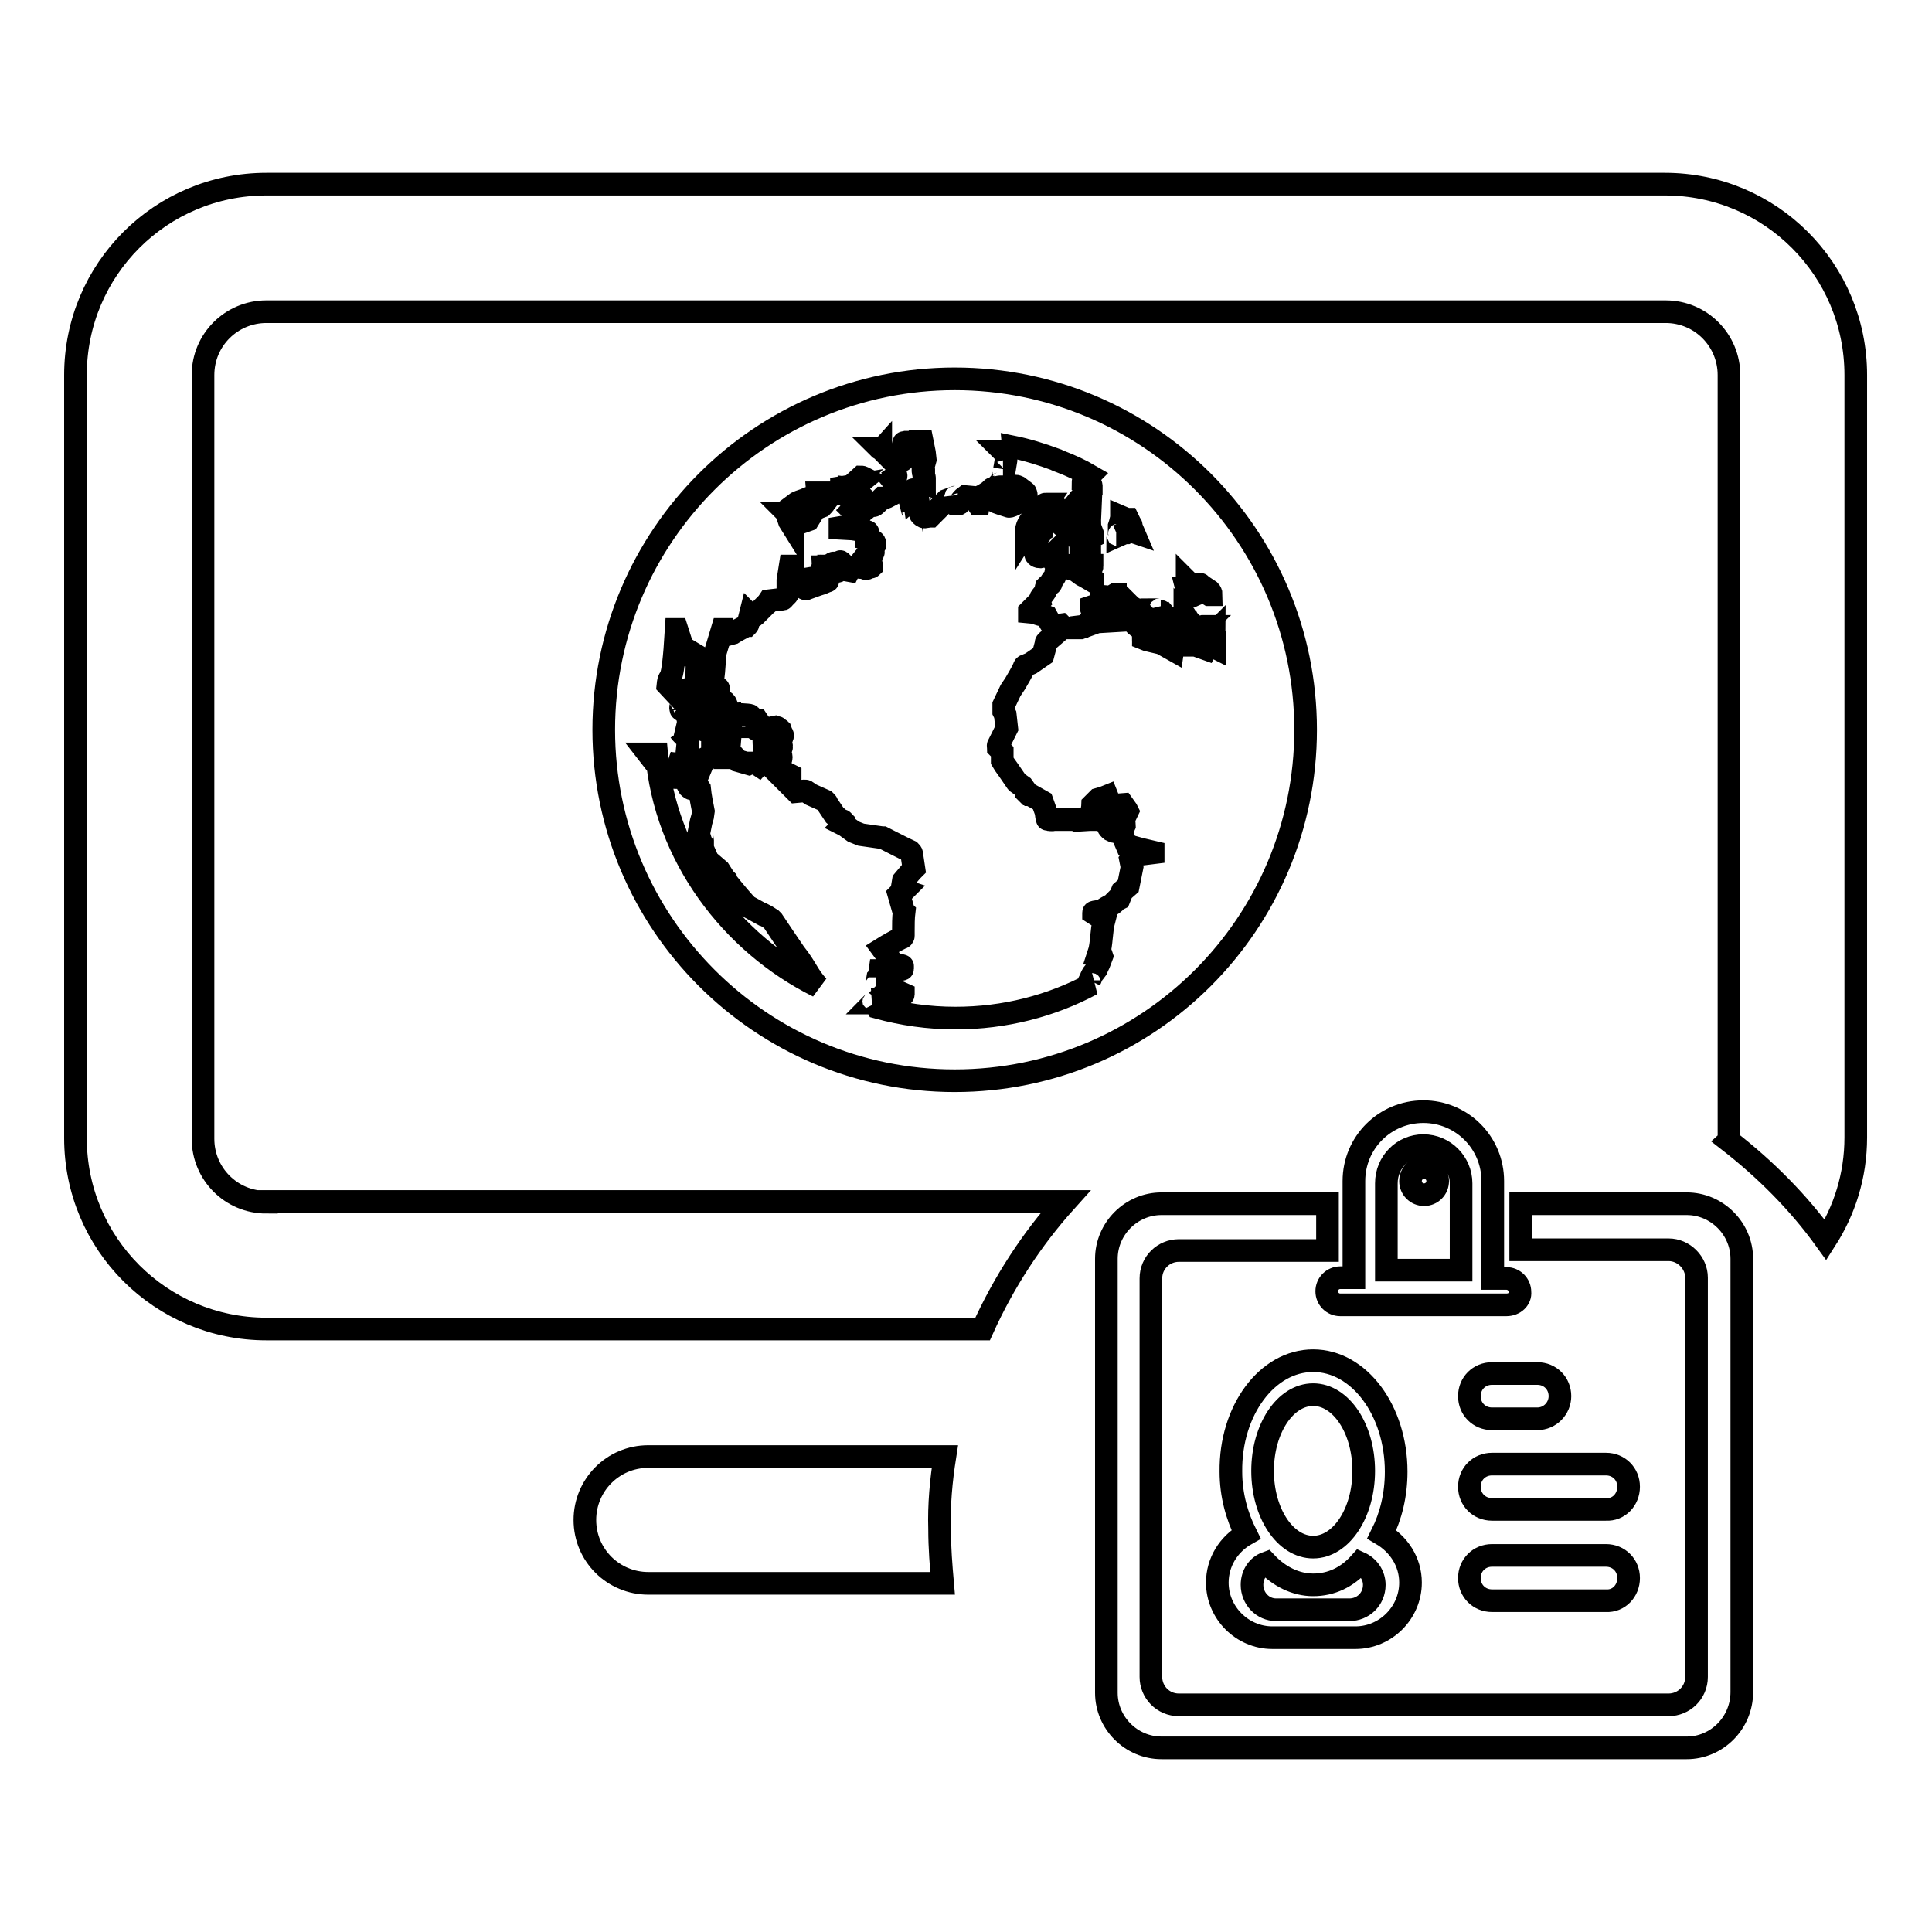 <?xml version="1.0" encoding="utf-8"?>
<!-- Svg Vector Icons : http://www.onlinewebfonts.com/icon -->
<!DOCTYPE svg PUBLIC "-//W3C//DTD SVG 1.1//EN" "http://www.w3.org/Graphics/SVG/1.1/DTD/svg11.dtd">
<svg version="1.1" xmlns="http://www.w3.org/2000/svg" xmlns:xlink="http://www.w3.org/1999/xlink" x="0px" y="0px" viewBox="0 0 256 256" enable-background="new 0 0 256 256" xml:space="preserve">
<g><g><path stroke-width="3" fill-opacity="0" stroke="#000000"  d="M35.3,159.3c-4.7,0-8.4-3.8-8.4-8.4V49.7c0-4.7,3.8-8.4,8.4-8.4h185.4c4.7,0,8.4,3.8,8.4,8.4v101.1c0,0.1,0,0.2-0.1,0.3c4.9,3.8,9.3,8.2,12.9,13.2c2.5-3.9,4-8.5,4-13.6V49.7c0-14-11.3-25.3-25.3-25.3H35.3c-14,0-25.3,11.3-25.3,25.3v101.1c0,14,11.3,25.3,25.3,25.3h94.9c2.8-6.2,6.5-11.9,11-16.9H35.3z"/><path stroke-width="3" fill-opacity="0" stroke="#000000"  d="M125.2,193H85.9c-4.7,0-8.4,3.8-8.4,8.4c0,4.7,3.8,8.4,8.4,8.4h39c-0.2-2.3-0.4-4.7-0.4-7.2C124.4,199.4,124.7,196.2,125.2,193z"/><path stroke-width="3" fill-opacity="0" stroke="#000000"  d="M126.5,50.2c-25.6,0-46.5,20.8-46.5,46.5c0,25.6,20.8,46.5,46.5,46.5c25.7,0,46.5-20.8,46.5-46.5C173,71,152.2,50.2,126.5,50.2z M157.2,77.9c0.1,0,0.1-0.1,0.1-0.2s0-0.2,0-0.2l0-0.5c0,0,0.1,0.1,0.1,0.1c0.8,0.7,0.8,0.7,1,0.7c0.1,0,0.1,0,0.2,0c0.1,0,0.1-0.1,0.2-0.1c0-0.1,0.1-0.2,0.2-0.3c0,0,0.1,0,0.1,0.1l1.2,0.8c0.1,0.1,0.2,0.3,0.2,0.5l-0.3,0c-0.5-0.3-0.5-0.4-0.7-0.4c0,0-0.1,0-0.1,0c-0.2,0.1-0.5,0.2-0.8,0.3c-0.2,0.1-0.5,0.2-0.7,0.3l-0.2,0l-0.4-0.5c0,0,0,0,0,0c0,0,0-0.1,0-0.2L157.2,77.9z M157.1,81.8c0,0,0-0.1-0.1-0.2l0-0.1C157,81.5,157.1,81.6,157.1,81.8c0.1,0,0.2,0.1,0.2,0.1l0.4,0.8c-0.2,0-0.4,0-0.6,0l-0.2,0l0.2-0.2c0.1-0.1,0.1-0.2,0.1-0.3C157.2,82,157.1,81.9,157.1,81.8z M148,70.9l0.1,0c0.2,0,0.3-0.2,0.2-0.4l0-0.8l0.1-0.3l0.2-0.8v-0.1l0.7,0.3c0,0,0.1,0,0.2,0c0.1,0.2,0.2,0.4,0.2,0.6c0,0,0,0.1,0.1,0.1c0,0,0.1,0,0.1,0.1c0,0.1,0,0.2,0,0.2l0.3,0.7c-0.3-0.1-0.7,0-0.9,0.1c-0.1,0-0.2,0-0.2,0c0,0,0,0-0.1,0l-0.9,0.4C148.1,70.9,148.1,70.9,148,70.9l-0.1,0C147.9,70.9,147.9,70.9,148,70.9z M116.7,59.4c0,0,0,0.1,0,0.1l0,0v0c0,0-0.1-0.1-0.2-0.1C116.6,59.5,116.7,59.4,116.7,59.4z M114.1,63.2c0.2,0,0.3,0.1,0.5,0.2l-0.5,0.4c0,0-0.1,0-0.1,0.1l-0.2,0.3H113L114.1,63.2z M112.4,65.9C112.4,65.9,112.3,65.9,112.4,65.9l-0.4-0.2c0.2,0.1,0.3,0.1,1.1-0.1l0.1,0.1l-0.1,0.1c-0.2,0.4-0.1,0.5,1.1,1.3c0,0,0,0,0,0l-1.2,0.6l-0.1-0.1l0.3-0.3c0.1-0.1,0.1-0.4,0-0.5L112.4,65.9z M111.5,64.7v-0.1l1.2-0.2c0,0-0.1,0.1-0.2,0.1c0,0,0,0.1-0.1,0.1l-0.5,0.5c0,0.1-0.2,0.3,0,0.5c0,0,0.1,0.1,0.1,0.1l-0.5-0.3c0,0,0,0-0.1,0L111.5,64.7z M104.3,68c0.1,0,0.1-0.1,0.1-0.3v-0.2l1.2-0.9c0.4-0.2,0.9-0.3,1.3-0.5l1-0.4c0,0,0.1,0,0.1-0.1c0,0,0-0.1,0.1-0.1c0.1,0,0.1-0.1,0.1-0.2h0.6l0,0.1c0,0.2,0.1,0.3,0.2,0.4c0.2,0.1,0.4,0.1,0.5,0.1c0,0,0.2,0,0.2,0l0.2-0.1l0.1,0c-0.3,0.2-0.5,0.6-0.7,0.8c-0.1,0.2-0.3,0.4-0.4,0.5l-0.8,0.3c-0.1,0-0.1,0.1-0.2,0.2l-0.8,1.3l-1.7,0.6c-0.1,0-0.2,0.1-0.2,0.2c0,0-0.1,0.1-0.1,0.2c0,0,0,0,0,0l-0.5-0.8l-0.3-0.9C104.5,68.2,104.4,68.1,104.3,68L104.3,68z M87,99.9l-1.1,0c0,0,0,0,0,0l2.1,2.7c0,0,0.6,0.1,0.6,0.1l0.5,0.2c0.1,0.1,0.4,0.2,0.6,0.1l0.2-1.7l0.4-1.2h0c0,0,0.1,1.8,0.2,1.9c0.1,0,0.1,0.9,0.2,0.9c0,0,0.1,0.4,0.1,0.5l0.5,0.9c0.1,0.1,0.3,0.3,0.5,0.2l0.5-0.2c0.1,0,0.1-0.1,0.2-0.1l0.2,0.3c0.1,1,0.3,2,0.5,3l-0.1,0.7l-0.2,0.7l-0.3,1.5c0,0,0,0.1,0,0.1c0,0,0,0.1,0,0.1c0.1,0.3,0.2,0.7,0.3,1l0,0.1c0,0,0,0.1,0.1,0.1c0,0,0.1,0,0.1,0.1l0,0l0,0.1c0,0.1-0.1,0.2,0,0.2c0,0,0,0.1,0,0.2l0.7,1.6c0,0,0,0,0.1,0.1l1.4,1.2l0.7,1.1c0,0,0.1,0.1,0.1,0.1c0,0,0,0.1,0,0.1c1.1,1.4,2.7,3.3,3,3.5l2,1.1c0,0,0,0,0.1,0c0.2,0.1,0.4,0.2,1,0.6l0.2,0.2c0.8,1.2,2,3,2.9,4.3c1.6,2,1.7,2.9,3.1,4.4C96.9,125,88.1,113.4,87,99.9z M90.2,93.9c0,0.2,0.1,0.2,0.3,0.3c0.1,0,0.2,0,0.3,0c0,0,0.1,0,0.1,0c0,0.4,0.1,0.8,0.4,1.1c0.1,0.1,0.3,0.2,0.5,0.2c0.5,0,0.9-0.5,1-1c0-0.2-0.7-0.4-0.7-0.6L91.5,94v0.2l0.7,0.3c0,0.2,0.5,0.3,0.7,0.4c0,0,0.2,0,0.3,0c0,0,1.2,0,1.3,0l2.2-0.2V95c0,0-1,0-1,0c-0.1,0.1-0.6,0.2-0.6,0.4c0,0-0.4-0.1-0.5-0.1c-0.3-0.1-0.7-0.1-1-0.2L93.1,95l0,0c0,0-0.1,0-0.2,0c-0.2,0-0.2,0.1-0.6,0.5c-0.1,0.1-0.1,0.3-0.1,0.4c0,0.1,0.1,0.2,0.2,0.3c0.2,0.2,0.4,0.3,0.6,0.4l0.2,0.1c0,0,0.1,0,0.1,0l0,0c0,0,0.1,0,0.1,0c0,0,0.1,0,0.1,0l0.6-0.2c0,0,1.1,0,1.1,0c0.1-0.1,1.2-0.2,1.2-0.4v-0.2c0,0.1-0.4,0.2,0.6,0.4c0,0-0.4,0-0.4,0s-0.4,0-0.4,0h0c0,0,0,0,0,0h1.8c0,0,0,0,0,0c0.1,0,0.2,0,0.4,0h1.1h0c0.1,0,0.3,0.1,0.3,0c0,0,0,0.1,0.1,0.1c0.1,0,0.1,0.2,0.2,0.2c0.1,0.1,0.2,0.1,0.3,0.1c0,0,0.4,0,0.5,0l0.5-0.1v0.1c0,0.2,0,0.3,0.2,0.4c0,0.1-0.2,0.2-0.2,0.3v0.7l-0.2,0.2c0,0.3,0.2,0.4,0.2,0.4V99h0c0,0.1-0.1,0.2-0.1,0.3c0,0.2,0,0.4,0,0.6c0,0.1,0.1,0.3,0.2,0.3c0,0.1,0,0.2,0,0.3c0,0,0,0,0,0c-0.1,0.1-0.2,0.2-0.2,0.3c0,0.1,0,0.3,0,0.5v0.1c0,0.2,0,0.4,0,0.5v0l0.3,0.2l-0.6-0.7c0,0,0,0,0,0l-1.3-0.3c0,0-0.1,0-0.1,0h-0.1c0,0-0.1,0-0.1,0l-0.2,0.1l-1.4-0.4l-0.9-1c0,0-0.1-0.1-0.1-0.1l-0.1,0c-0.1-0.1-0.3,0-0.4,0l-0.3,0.2l-0.2-0.1c-0.1,0-0.2-0.1-0.3-0.2c-0.1,0-0.2,0-0.4,0l-1.7,0.9c0,0-0.1,0.1-0.1,0.1c0,0,0,0.1,0,0.1l-0.5,1.2l-0.5-0.3c0,0-0.1-0.4-0.1-0.4l-0.1-0.3c0,0,0,0,0,0c0,0,0,0-0.1,0l-1,0.5l-0.1-0.5l0.3-3V98c0-0.1-0.2-0.1-0.3-0.2c-0.2-0.3-0.6-0.6-0.8-0.9l-0.1-0.1c0,0-0.2-0.1-0.2-0.1c0,0,1.1,0,1.1,0l0.3-0.2v0v-0.7l-0.2-2.6c0,0-0.5,0-0.5,0.1l-0.4,0.2C90.4,93.5,90.1,93.5,90.2,93.9z M150,114.9l-0.5,2.5l-0.8,0.7l-0.4,1l-0.2,0.1c0,0-0.1,0.1-0.2,0.1c0,0-0.1,0.1-0.1,0.1c-0.2,0.5-1.6,0.9-1.7,1.3c0,0-1.2,0.1-1.2,0.2v0.1l1.4,0.9c-0.4,1.5-0.3,3.2-0.7,4.4c0,0,0.3,0,0.3,0.1l0.1,0.3l-0.3,0.8c-0.1,0.3-0.2,0.4-0.4,0.9l-0.3,0.4c-0.2,0.2-0.4,0.6-0.5,0.9l-0.1,0.2c0,0.1,0,0.2,0,0.3c0,0.1,0.1,0.2,0.2,0.2c0,0,0.1,0,0.1,0c-5.4,2.9-11.6,4.5-18.1,4.5c-3.6,0-7-0.5-10.3-1.4c-0.1-0.2-0.3-0.3-0.4-0.5c0,0-0.1-0.1-0.1-0.1l-0.1,0c0.1-0.1,0.1-0.3,0-0.4c0,0,0-0.1-0.1-0.1l2.2-0.3c0.1,0,1.9-0.2,1.9-0.3c0,0,0-0.1,0-0.1l-1.8-0.8c0-0.1-0.9-0.1-1-0.2c-0.1-0.1-0.6-0.1-0.7-0.2l-0.1,0c0.1,0,0.1-0.1,0.1-0.2c0,0,0-0.1,0-0.1l0.1-0.6l0.1-0.1c0,0,0-0.1,0.1-0.2l0.1-0.7l1.5,0c0,0,1.5-0.1,1.5-0.2c0,0,0-0.1,0-0.1V128v0c0-0.1-1.3-0.2-1.3-0.4l-1.4-1.9c0.8-0.5,1.7-1,2.5-1.4c0.1,0,0.3-0.1,0.3-0.3v-0.6c0-0.8,0-1.8,0.1-2.6c0,0-0.1-0.1-0.1-0.2l-0.6-2.1l0.2-0.2l0.3-0.1c0,0,0.1,0,0.1-0.1l0.1-0.1c0,0-0.3-0.1-0.3-0.1l0.2-1.2v0l1.1-1.3c0,0,0.2-0.2,0.2-0.2c0,0,0.1-0.1,0.1-0.1l-0.3-2c0-0.1-0.1-0.2-0.2-0.3c-1.1-0.5-2.4-1.2-3.6-1.8l-0.1,0l-2.8-0.4l-1-0.4l-1.1-0.8l0,0l-0.2-0.1l0,0c0.1-0.1,0-0.3,0-0.4c0,0-0.1-0.1-0.1-0.1c0-0.1-0.2-0.1-0.3-0.1h0l-0.8-0.7l-1-1.5c0,0,0-0.1-0.1-0.2l-0.1-0.1c0,0-0.1-0.1-0.1-0.1l-1.8-0.8l-0.6-0.4c-0.1-0.1-0.2-0.1-0.3-0.1l-1.1,0.1l-1.3-1.3c0.1,0,0.1,0,0.2,0l0.1,0c0.1,0,0.2-0.2,0.2-0.3c0-0.3,0-0.5,0-0.6l-0.8-0.4c0-0.1-1-0.2-1-0.3v-0.2c0-0.2,0.7-0.4,0.5-0.4c-0.5,0-0.5,0-0.5,0v0c0-0.1,0.3-0.1,0.2-0.5c0.1-0.1,0.4-0.2,0.4-0.4c0-0.1,0.1-0.1-0.1-0.7c0-0.1,0-0.2-0.1-0.5c0,0,0.1-0.1,0.2-0.1c0.1-0.2,0.1-0.4-0.1-1c0,0,0,0,0,0c0-0.1,0-0.2,0-0.3c0.2-0.1,0.3-0.2,0.3-0.5c0-0.1-0.1-0.1-0.3-0.7c-0.1-0.1-0.4-0.2-0.4-0.3v0c0-0.1,0,2,0,1.9c-0.1-0.1-0.1,2.1-0.3,2.1h-0.1c0,0-0.2-2.6-0.4-2.7c-0.3-0.1-0.7-1.3-1.1-1.3c-0.2,0-0.4-0.6-0.5-0.6c0,0-0.2-0.3-0.2-0.3c-0.1,0-0.2,0-0.3,0c-0.1-0.1-0.3-0.3-0.4-0.4l-0.3-0.3c-0.1-0.1-2.3-0.2-2.4-0.1c-0.2,0-2.4,0.1-2.4,0.2v0l0.9-0.6l0.5-0.2c-0.1,0,0.4,1.1,0.2,1c0,0,0.2,3.2,0.2,3.2l0.1,2.1H96c0,0-0.1-3.2-0.1-3.2c0,0-0.1-1.6-0.1-1.6l0-0.8c0,0-0.7-0.4-0.7-0.4c0,0-0.7-0.4-0.7-0.5v6.4h1.9h0c0.3,0,0.5-3.4,0.5-3.6c0-0.2,0-1.8-0.3-2.6c-0.1-0.2-0.3-1.1-0.5-1.1c-0.1,0-0.2-0.3-0.3-0.2c-0.1,0.1-0.1,0.1-0.2,0.3l0,0c-0.4-0.3-0.8-0.6-1.2-0.9c-0.6-0.4-1.2-0.4-1.7-0.7c-0.1,0-0.2,0.3-0.3,0.3c0,0-0.1,0-0.1,0l-1.1-0.2c0,0-0.1-0.2-0.1-0.2c-0.2,0.1-0.2,0-0.7,1.1c0,0-0.1-0.1-0.2-0.2c-0.1,0-0.1-0.1-0.2,0l-1.4-1.5c0.2-2,0.6,1,1.1-7.4h0.1l0.8,2.5c0.1,0.1,0.3,1,0.4,0.9c0.3-0.2,0.5-0.1,0.5-0.5l1,0.6l-0.1,3c0,0.1,0.1,0.3,0.2,0.4c0.3,0.2,0.5,0.2,0.7,0.2c0.1,0,0.2,0,0.3-0.1l0.1-0.1c0,0,0,0.1,0,0.1l0.2,0.8c0,0.1,0.1,0.7,0.5,0.7h0.5h0c0.2,0,0.4-0.5,0.4-0.7c0-0.1,0,0.9-0.1,0c0-0.2-0.2,0.7-0.5,0.7h-0.4l0.3-2.2c0.1-0.6,0.2-2.7,0.3-3.3l0.9-3h0.1c0,0,0.1,0.8,0.2,0.8l1.1-0.3c0.6-0.4,1.3-0.7,1.8-1c0,0,0.1,0,0.1,0c0.1-0.1,0.1-0.1,0.1-0.2c0.1-0.4,0.2-0.8,0.3-1.2c0,0,0,0,0.1,0.1c0.1,0.1,0.4,0.1,0.5,0l1.6-1.6c0,0,0.1,0,0.1-0.1l0.2-0.3l1.7-0.2c0.1,0,0.2,0,0.2-0.1l0.5-0.5c0.1-0.1,0.1-0.2,0.1-0.4l0-1.5l0.3-1.9h0.3c0,0,0.1,1.4,0.1,1.4c0,0,0.1,0.6,0.1,0.6l1.2-0.2l-0.1,0.5c0,0.1,0,0.3,0.1,0.4l0.1,0.2c0.1,0.1,0.3,0.2,0.4,0.1c0.6-0.2,1.3-0.5,2-0.7l0.7-0.3c0.1,0,0.1,0,0.1-0.1l0.1-1c0,0,0-0.9,0-0.9h0.4h0c0.2,0,0.2,0.8,0.7,0.5c0,0,0.1,0.3,0.1,0.2c0.1-0.2,0-0.2-0.1-0.3l0.1-0.4c0-0.1,0-0.2-0.1-0.3c-0.1-0.1-0.2-0.1-0.4-0.1c-0.2,0-0.2,0-1.3,1.2l-0.3-0.3c0-0.1,0.1-0.3,0.1-0.4c0.1,0,0.2,0,0.3-0.1l0.5-0.5c0.1-0.1,0.1-0.2,0.1-0.4l0,0.6c0,0,0,0.5-0.1,0.5h1.7l0-0.7c0,0-0.2-0.2-0.2,0c0,0.1,0,0,0.1,0.1l-0.2,0.2c0,0.1,0,0.2,0,0.4c0.1,0.2,0.2,0.2,1.3,0.4l0.1-0.2c0,0,0.1-0.2,0.4-0.2h0.4c0.1,0,0.2,0,0.3-0.1c0,0,0.2,0.1,0.3,0.1h0.3h0.1c0.2,0,0.2,0.4,0.9-0.1c0,0,0.1,0.1,0.2,0c0-0.1,0-0.1,0-0.2c0-0.2-0.1-0.2-0.2-0.3l0.1-0.1c0-0.1,0-0.2,0-0.3c0-0.1-0.1-0.2-0.4-0.3l0.6-0.5c0.1-0.1,0.2-0.3,0.1-0.5c0-0.1-0.1-0.2-0.2-0.2l0.4-0.5l0,0c0-0.1,0.1-0.2,0-0.3c0-0.1-0.1-0.2-0.3-0.3l-0.8-0.2c0,0,0-0.1,0-0.1c0.1-0.3,0.1-0.5,0.2-0.7l0-0.1c0-0.2-1.7-0.3-1.9-0.4l-1.8-0.1c0,0,0,0,0-0.1l1.8-0.3c0.1-1.1,1.1-1.6,1.1-1.7c0-0.2,0.4-0.3,0.3-0.4l0.1,0c0.1,0,0.3-0.1,0.6-0.7c0,0,0.1,0.1,0.1,0.1c0,0,0.2,0.1,0.2,0.1h0.2c0.2,0,0.2,0,1.2-1c0.1,0,0.2,0,0.2,0c0.2,0,0.2,0,1.7-0.8c0,0,0,0,0.1,0c0.1,0,0.2-0.2,0.2-0.3c0-0.2,0-0.2-0.8-1.2l0.4-0.5c0.1-0.2,0.1-0.2-0.7-1.4c0,0-0.1-0.1-0.1-0.1c0,0,0,0-0.1,0l0,0c0.1,0,0.2-0.2,0.5-0.5c0,0,0,0,0,0c0,0,0.1,0,0.2,0c0.4-0.1,0.7-1.3,1-1.5c0.1,0,0.2-1.1,0.3-1.1h0.1c0,0,0.1,0.9,0.1,0.9l0.6,0.3c0.1,0,0.2,0.1,0.2,0l-0.6,0.2c0,0-0.6,0.2-0.6,0.3v0c0,0.1,0.6,0.2,0.6,0.2c0,0-0.4,0.1-0.4,0.2c0,0-0.2,0.1-0.2,0.1v0.2c0,0.1,0.8-1.2,0.9-1.2c0,0,0.8-1.3,0.8-1.3c0.3,0,0.7,0,0.9,0l0.3,1.5l0.1,0.9l-0.3,1.1c0,0,0,0.4,0,0.4c0,0.1,0,0.2,0.1,0.3c0,0.1,0,0.2,0,0.3c0,0.1,0.1,0.2,0.1,0.3l0,1.8c0,0,0,1.8,0.1,1.8h-0.5c-0.2,0-0.2-1.7-1-1c0,0-0.1-0.7-0.1-0.7c0,0,0-0.4,0-0.3l-0.1,0.5c0,0.1,0,0,0,0.1c0,0.1,0.1,0.1,0.1,0.1c0,0,0,0,0,0l-0.2,0c0,0-0.1,0-0.1,0c0,0-0.2,0.1-0.2,0.2c0,0.1,0,0.1,0,0.2l0.4,1.6c0,0.1,0.1,0.1,0.1,0.2c0,0,0.1-0.6,0.2-0.5c0,0,0.1-0.7,0.1-0.7h0.4l0.2,1.1c0,0,0,0.4,0.1,0.5c0.1,0.1,0.3,0.3,0.5,0.3l0.7-0.1c0,0,0.1,0,0.1,0l0.5-0.5c0.5-0.5,1.1-1.1,1.6-1.6l1.1-0.4c0,0,0.1,0,0.1-0.1l0.1,0.4l0.2,0.6c0,0,0.1,0,0.1,0c0.2,0,0.2-0.5,0.9-1l1.1,0.1l0.6,0.9c0,0,0.1,0,0.1,0l0.2-1c0.7-0.3,1.7-1.1,2.4-1.4c0,0,0-0.3,0.1-0.3c0.2,0,0.3-0.2,0.3-0.3l0.1-0.4c0.1-0.2,0.2-0.4,0.2-0.5c0,0,0-0.1,0-0.2c0-0.1,0-0.2-0.1-0.2c0.1,0,0.1-0.2,0.2-0.3l0.2-1.2c0,0,0-0.1,0-0.2c0-0.1,0-0.2,0-0.3c-0.1-0.2-0.2-0.5-0.4-0.7c0.1,0,0.1-0.1,0.2-0.1l0.2,0c0.1,0,0.2,0,0.4,0l0.3-0.3c0,0,0.1-0.1,0.1-0.2c2,0.4,3.9,1,5.8,1.7c0.1,0.1,0.2,0.1,0.7,0.3c1.3,0.5,2.6,1.1,3.8,1.8l-0.1,0.1l-0.4,0.1c-0.1,0-0.2,0.1-0.2,0.2c0,0,0,0.1,0,0.1l-0.1,0.2c0,0-0.1,0.1-0.1,0.2l0.5,0.2c0,0,0.6,0.1,0.6,0.2v0.1l-0.7,0.2l-0.5,1.4c0,0-0.2,0.1-0.2,0.1c0,0-0.2,0-0.2,0.1l-0.8,1c-0.1,0.1-0.1,0.3,0,0.4l1.1,1.6l0.1,0.4c0,0,0-1.6,0.1-1.6c0.2,0.2,0.7-1.4,0.9-1.4c0,0,0.1,0,0.1,0l-0.1,2.3c0,0.1,0,1.1,0.1,1.1l0.3,0.8c0,0,0,0.3,0,0.3l-0.6,0.3c0,0-0.1,0.1-0.1,0.1c0,0-0.1,0.1-0.1,0.1l-0.3,0.4c-0.1,0-0.2,0-0.2,0.1l-0.2,0.2c0,0-0.1,0.1-0.1,0.1c0,0,0,0.1,0,0.1l0.5,0.3l0.7-0.3v0c0-0.2-0.7-0.2-2.7-2l1.4-0.5c0,0,1.3-0.1,1.3-0.1v-0.1c0,0-1.8-0.1-1.8-0.1c-0.1-0.1-0.9-0.2-1.6-0.5l-0.5-1.2c-0.1-0.2-0.7-1.2-0.9-1.2h-0.5c-0.3,0-3.1,2-3.1,3.5v0.1c0,0,1.2-1.9,1.3-1.8c0,0.1,1.3-1.8,1.3-1.8h-0.1c-0.1,0-0.1,2-0.1,2s-0.2,1-0.2,1c-0.1,0-0.2,0.5-0.2,0.6c0,0-0.1,0.3-0.1,0.3c0,0-0.1,0.2-0.2,0.2c0,0-0.1,0.1-0.1,0.1l0,0c-0.2,0-0.3,0.1-0.6,0.4c0,0.1-0.1,0.3,0,0.4l0.1,0.4c0,0.1,0.1,0.2,0.2,0.3c0,0,0,0,0,0c0,0,0,0.1,0,0.1l-0.1,0.6c0,0.1,0,0.3,0.1,0.4c0.1,0.1,0.3,0.2,0.5,0.2l1-0.2c0,0,0.1,0,0.1,0L140,73c0,0,0,0,0.1-0.1c0,0,0,0.1,0,0.2c0,0,0,0,0,0l-0.1,0.1c0,0-0.1,0.1-0.1,0.1c0,0-0.1,0.1-0.1,0.1l-0.2,0.5c0,0.1,0,0.5,0.1,0.6c0.1,0.1,0.2,0.4,0.4,0.4h0.3c0,0,0,0,0,0h4.3v0.1v0.1c0,0.1-2.2,0.3-2.1,0.5c0,0-1-0.3-0.9-0.3c0.1,0.1-0.6-0.4-0.6-0.4c0.2,0,0.2,0,0.5,0l2,1.1l1.2,0.8v0.2l-1.2-0.7c-0.3,0-1.5-1.4-2.9-1.4h-0.1c-0.1,0-0.2,1.1-0.7,1c0,0-0.1,0.6-0.2,0.6l-0.2,0.3c-0.1,0-0.2,0.2-0.2,0.4c0,0,0,0.2-0.1,0.2l-0.2,0.1c-0.1,0-0.2,0.1-0.2,0.1c0,0,0,0.1-0.1,0.1c-0.1,0.1-0.1,0.2-0.1,0.3c0.1,0.5-0.9,1.1-0.8,1.6l-1.4,1.4v0.1c0,0,1.1,0.1,1.1,0.2c0,0.1,0.6,0.2,0.7,0.2l0.5,0.2l0.5,0.9c0.1,0.2,0.4,0.4,0.7,0.3l0.7-0.1l0.3,0.3l-2.2,1.9c0,0-0.1,0.1-0.1,0.2c0,0,0,0.1,0,0.1l-0.4,1.5l-1.6,1.1l-0.7,0.3c-0.1,0-0.2,0.1-0.2,0.2c-0.3,0.7-0.8,1.5-1.2,2.2c-0.2,0.3-0.4,0.6-0.6,0.9l-0.9,1.9c0,0,0,0.1,0,0.2c0,0.2,0,0.3,0,0.5c0,0,0,0.1,0,0.1c0,0,0,0.1,0,0.1l0.2,0.4l0.2,1.8l-1.1,2.2c-0.1,0.1,0,0.3,0,0.4l0.5,0.5c0,0.2,0,0.4,0,0.7c0,0,0,0.1,0,0.1l0,0.2c0,0.1,0,0.1,0,0.2l0.3,0.5l0.5,0.7l1.1,1.6c0,0,0.1,0.1,0.1,0.1l0.7,0.5l0.5,0.7c0,0,0,0,0,0.1l0.2,0.2l0.1,0l0.1,0.1c0,0,0.1,0,0.1,0l1.6,0.9l0.5,1.4c0,0,0.1,1,0.2,1c0,0,0.1,0,0.1,0c0.2,0,0.5,0.1,0.7,0h1.2h1.9c0,0,0.1,0.1,0.1,0.1l1.6-0.1c0,0,0.1,0,0.1,0l0.2-1.3c0,0,0.1-0.6,0.1-0.7l0.7-0.7l0.7-0.2l0.5-0.2l0.4,1c0.1,0.2,0.2,0.2,0.4,0.2l1.3-0.1l0.5,0.7l0.1,0.2l-1,2.1c0,0.1,0,0.2,0,0.3l0.9,2.1l1.8,0.5l1.7,0.4v0.1c0,0-1.6,0.2-1.6,0.2c0,0-0.8,0.1-0.8,0.2c0,0-0.4,0.1-0.4,0.2l-0.2,0.3L150,114.9z M151.1,82.8c0-0.1-0.1-0.2-0.1-0.2l-0.3-0.2L150,82c-0.1,0-0.2,0-0.3,0c0,0-0.1,0-0.2,0l-0.6,0.2l-3.4,0.2c0,0-0.1,0-0.1,0l-2.2,0.8h-0.8c0,0,0,0,0.1-0.1l0.8-0.1c0,0,0.1,0,0.1,0l0.1,0c0,0,0,0,0.1,0l0.7-0.6l0.2-0.2c0.1-0.1,0.2-0.2,0.3-0.3c0.1-0.1,0.1-0.2,0.1-0.4l-0.3-0.9l0-0.2l0.3-0.1h0.1c0,0,0.1,0,0.1,0c0,0,0.1,0,0.1,0l0.4-0.2c0.1,0,0.2-0.2,0.2-0.3l0.1-0.7l0-0.1l1.1,0.1c0.1,0,0.1,0,0.2,0l0.5-0.3h0.1c0,0,0,0.1-0.1,0.1c0,0-0.1,0-0.1,0.1c0,0,0,0.1,0,0.4c0,0.1,0.1,0.3,0.1,0.4c0,0,0,0,0,0.1c0,0.1,0.1,0.1,0.1,0.2c0,0.1,0,0.2,0,0.3l0.1,0.2c0,0.2,0.1,0.5,0.1,0.7c0.1,0.3,0.3,0.4,0.4,0.4c0.1,0,0.1,0,0.2,0c0,0,0.1,0,0.1,0l0.5-0.2c0.2-0.1,0.3-0.2,0.3-0.4c0-0.1,0-0.1-0.2-0.9c0-0.1-0.2-0.2-0.3-0.3c0-0.1,0-0.2,0.1-0.3v0l0.7,0.7c0,0,0.1,0.1,0.1,0.1l1.4,0.8l0.1,0.1l0.1,0.3l-0.9-0.1c-0.1,0-0.2,0-0.3,0.1c-0.1,0-0.2,0.2-0.2,0.4c0,0.1,0,0.2,0.1,0.4c0,0,0,0.1,0.1,0.2c0.2,0.3,0.7,0.6,1,0.8c0,0,0.1,0,0.1,0.1l0,0c-0.2,0-0.4,0.2-0.4,0.5C151.1,83.1,151.1,82.9,151.1,82.8z M160.4,85.5c-0.1,0-0.3,0-0.4,0.1l-0.2,0.4l-1.4-0.5c0,0-0.1,0-0.1,0c-0.2,0-0.4,0-0.6,0l-0.1-0.2c-0.1-0.1-0.2-0.1-0.2-0.2c-0.5-0.1-0.8-0.1-1.2-0.1c0,0-0.1,0-0.1,0c0,0-0.1,0-0.1,0l-0.4,0.2c-0.1,0-0.1,0.1-0.1,0.2l-0.1,0.7l-1.6-0.9c0,0-0.1,0-0.1,0l-1.7-0.4l-0.5-0.2c0-0.1,0.1-0.1,0-0.2c0-0.4,0-0.7-0.1-1c0,0.1,0.1,0.3,0.2,0.4c0,0.1,0.1,0.2,0.1,0.3c0.1,0.2,0.3,0.3,0.4,0.3c0,0,0.1,0,0.1,0c0.2,0,0.3-0.1,0.7-0.7c0,0,0-0.1,0-0.1c0,0,0-0.2,0-0.2c0-0.1,0-0.2-0.1-0.2c0.2-0.1,0.3-0.2,0.3-0.4v-0.6c0.1,0,0.2-0.1,0.2-0.2l0.3-0.7c0-0.1,0-0.2,0-0.3l-0.1-0.2h0c0.1,0,0.2,0,0.2-0.1l0.1,0.2c0,0,0,0.1,0,0.1c0,0,0.1,0,0.1,0.1c0,0,0.1,0.1,0.2,0.1l0.5,0.6c0,0.1,0.1,0.1,0.2,0.1c0,0,0.1,0,0.1,0c0,0,0,0,0,0c0.1,0.1,0.2,0.3,0.3,0.5l0.1,0.2c0,0.1,0.1,0.1,0.2,0.2l0.1,0c0.1,0,0.1,0,0.2,0h0.3v0.2c0,0.1,0,0.1,0.2,0.5c0.1,0.2,0.1,0.2,1.6,0.5h0h0c0.4,0,0.4-0.4,0.4-1l0.1,0.1c0.1,0.1,0.2,0.1,0.3,0.1l0.7-0.2c0,0,0.1,0,0.1,0l0,0c0,0-0.1,0.1-0.1,0.2c0,0.2,0,0.4,0.2,0.5c0,0,0,0,0.6,0.4c0,0,0,0,0.1,0l0,0c0.1,0,0.2,0,0.3,0c0,0,0.1-0.1,0.1-0.1l0.2-0.2c0,0.2,0.1,0.3,0.1,0.5l0,1.5L160.4,85.5z"/><path stroke-width="3" fill-opacity="0" stroke="#000000"  d="M148.7,108.5c-0.2-0.2-0.5-0.4-0.8-0.4c0,0-0.1,0-0.1,0c-0.5,0.1-0.9,0.4-1,0.9c-0.1,0.4,0,0.7,0.4,1c0.2,0.1,0.4,0.2,0.6,0.2c0.5,0,1-0.3,1.2-0.8C149,109.1,148.9,108.8,148.7,108.5z"/><path stroke-width="3" fill-opacity="0" stroke="#000000"  d="M133.7,67.1L133.7,67.1c0.2,0,0.2,0,2.1-0.9c0.2-0.1,0.2-0.3,0.2-0.5c0-0.1,0-0.2-0.1-0.4c0,0,0-0.1-0.1-0.1l-0.1-0.1l-0.8-0.6c0,0-0.2-0.1-0.4-0.1l-1.4,0.3l-0.3-0.2c-0.1,0-0.2,0-0.2,0c-0.1,0-0.2,0-1,0.2c-0.2,0-0.3,0.2-0.3,0.3c0,0.1,0,0.3,0.1,0.4c0.1,0.1,0.3,0.2,0.5,0.3l-0.1,0.3c0,0.1,0,0.2,0,0.3C131.8,66.5,131.8,66.5,133.7,67.1C133.6,67.1,133.6,67.1,133.7,67.1z"/><path stroke-width="3" fill-opacity="0" stroke="#000000"  d="M223.5,231.6h-69.6c-4,0-7.3-3.3-7.3-7.3v-57.5c0-4,3.3-7.3,7.3-7.3h22v6.2h-19.7c-2,0-3.7,1.6-3.7,3.7v52.8c0,2,1.6,3.7,3.7,3.7h64.9c2,0,3.7-1.6,3.7-3.7v-52.9c0-2-1.7-3.7-3.7-3.7h-19.6v-6.1h22c4,0,7.3,3.3,7.3,7.3v57.4C230.8,228.3,227.5,231.6,223.5,231.6L223.5,231.6L223.5,231.6L223.5,231.6z M174,180.3c6.1,0,11,6.6,11,14.7c0,3.1-0.7,5.9-1.9,8.3c2.2,1.3,3.8,3.6,3.8,6.4c0,4-3.3,7.3-7.3,7.3h-11c-4,0-7.3-3.3-7.3-7.3c0-2.7,1.5-5.1,3.8-6.4c-1.2-2.4-2-5.2-2-8.3C163,186.9,167.9,180.3,174,180.3L174,180.3L174,180.3L174,180.3z M174,184.8c-3.7,0-6.7,4.5-6.7,10.1c0,5.6,3,10.1,6.7,10.1s6.7-4.5,6.7-10.1C180.7,189.3,177.7,184.8,174,184.8L174,184.8L174,184.8L174,184.8z M165.9,210c0,1.8,1.4,3.3,3.2,3.3h9.7c1.8,0,3.3-1.4,3.3-3.3c0-1.3-0.8-2.4-1.9-2.9c-1.7,1.9-3.8,2.9-6.2,2.9c-2.3,0-4.5-1.1-6.2-2.9C166.7,207.5,165.9,208.6,165.9,210L165.9,210L165.9,210L165.9,210z M199.6,172.9h-22c-1,0-1.8-0.8-1.8-1.8s0.8-1.8,1.8-1.8h1.8v-3.7V162v-1.8v-3.7c0-5.1,4.1-9.2,9.2-9.2s9.2,4.1,9.2,9.2v3.7v1.8v3.7v3.7h1.8c1,0,1.8,0.8,1.8,1.8C201.5,172.1,200.7,172.9,199.6,172.9L199.6,172.9L199.6,172.9L199.6,172.9z M193.6,165v-3.3v-1.6v-3.3c0-2.7-2.2-5-5-5c-2.7,0-4.9,2.2-4.9,5v3.3v1.6v3.3v3.3h9.9L193.6,165L193.6,165L193.6,165L193.6,165z M188.7,158.3c-1,0-1.8-0.8-1.8-1.8c0-1,0.8-1.8,1.8-1.8s1.8,0.8,1.8,1.8C190.5,157.5,189.7,158.3,188.7,158.3L188.7,158.3L188.7,158.3L188.7,158.3z M206.7,185c0-1.7-1.3-3-3-3h-6c-1.7,0-3,1.3-3,3l0,0c0,1.7,1.3,3,3,3h6C205.4,188,206.7,186.6,206.7,185L206.7,185L206.7,185z M215.8,197c0-1.7-1.3-3-3-3h-15.1c-1.7,0-3,1.3-3,3l0,0c0,1.7,1.3,3,3,3h15.1C214.5,200.1,215.8,198.7,215.8,197L215.8,197L215.8,197z M215.8,209.1c0-1.7-1.3-3-3-3h-15.1c-1.7,0-3,1.3-3,3l0,0c0,1.7,1.3,3,3,3h15.1C214.5,212.2,215.8,210.8,215.8,209.1L215.8,209.1L215.8,209.1z"/></g></g>
</svg>